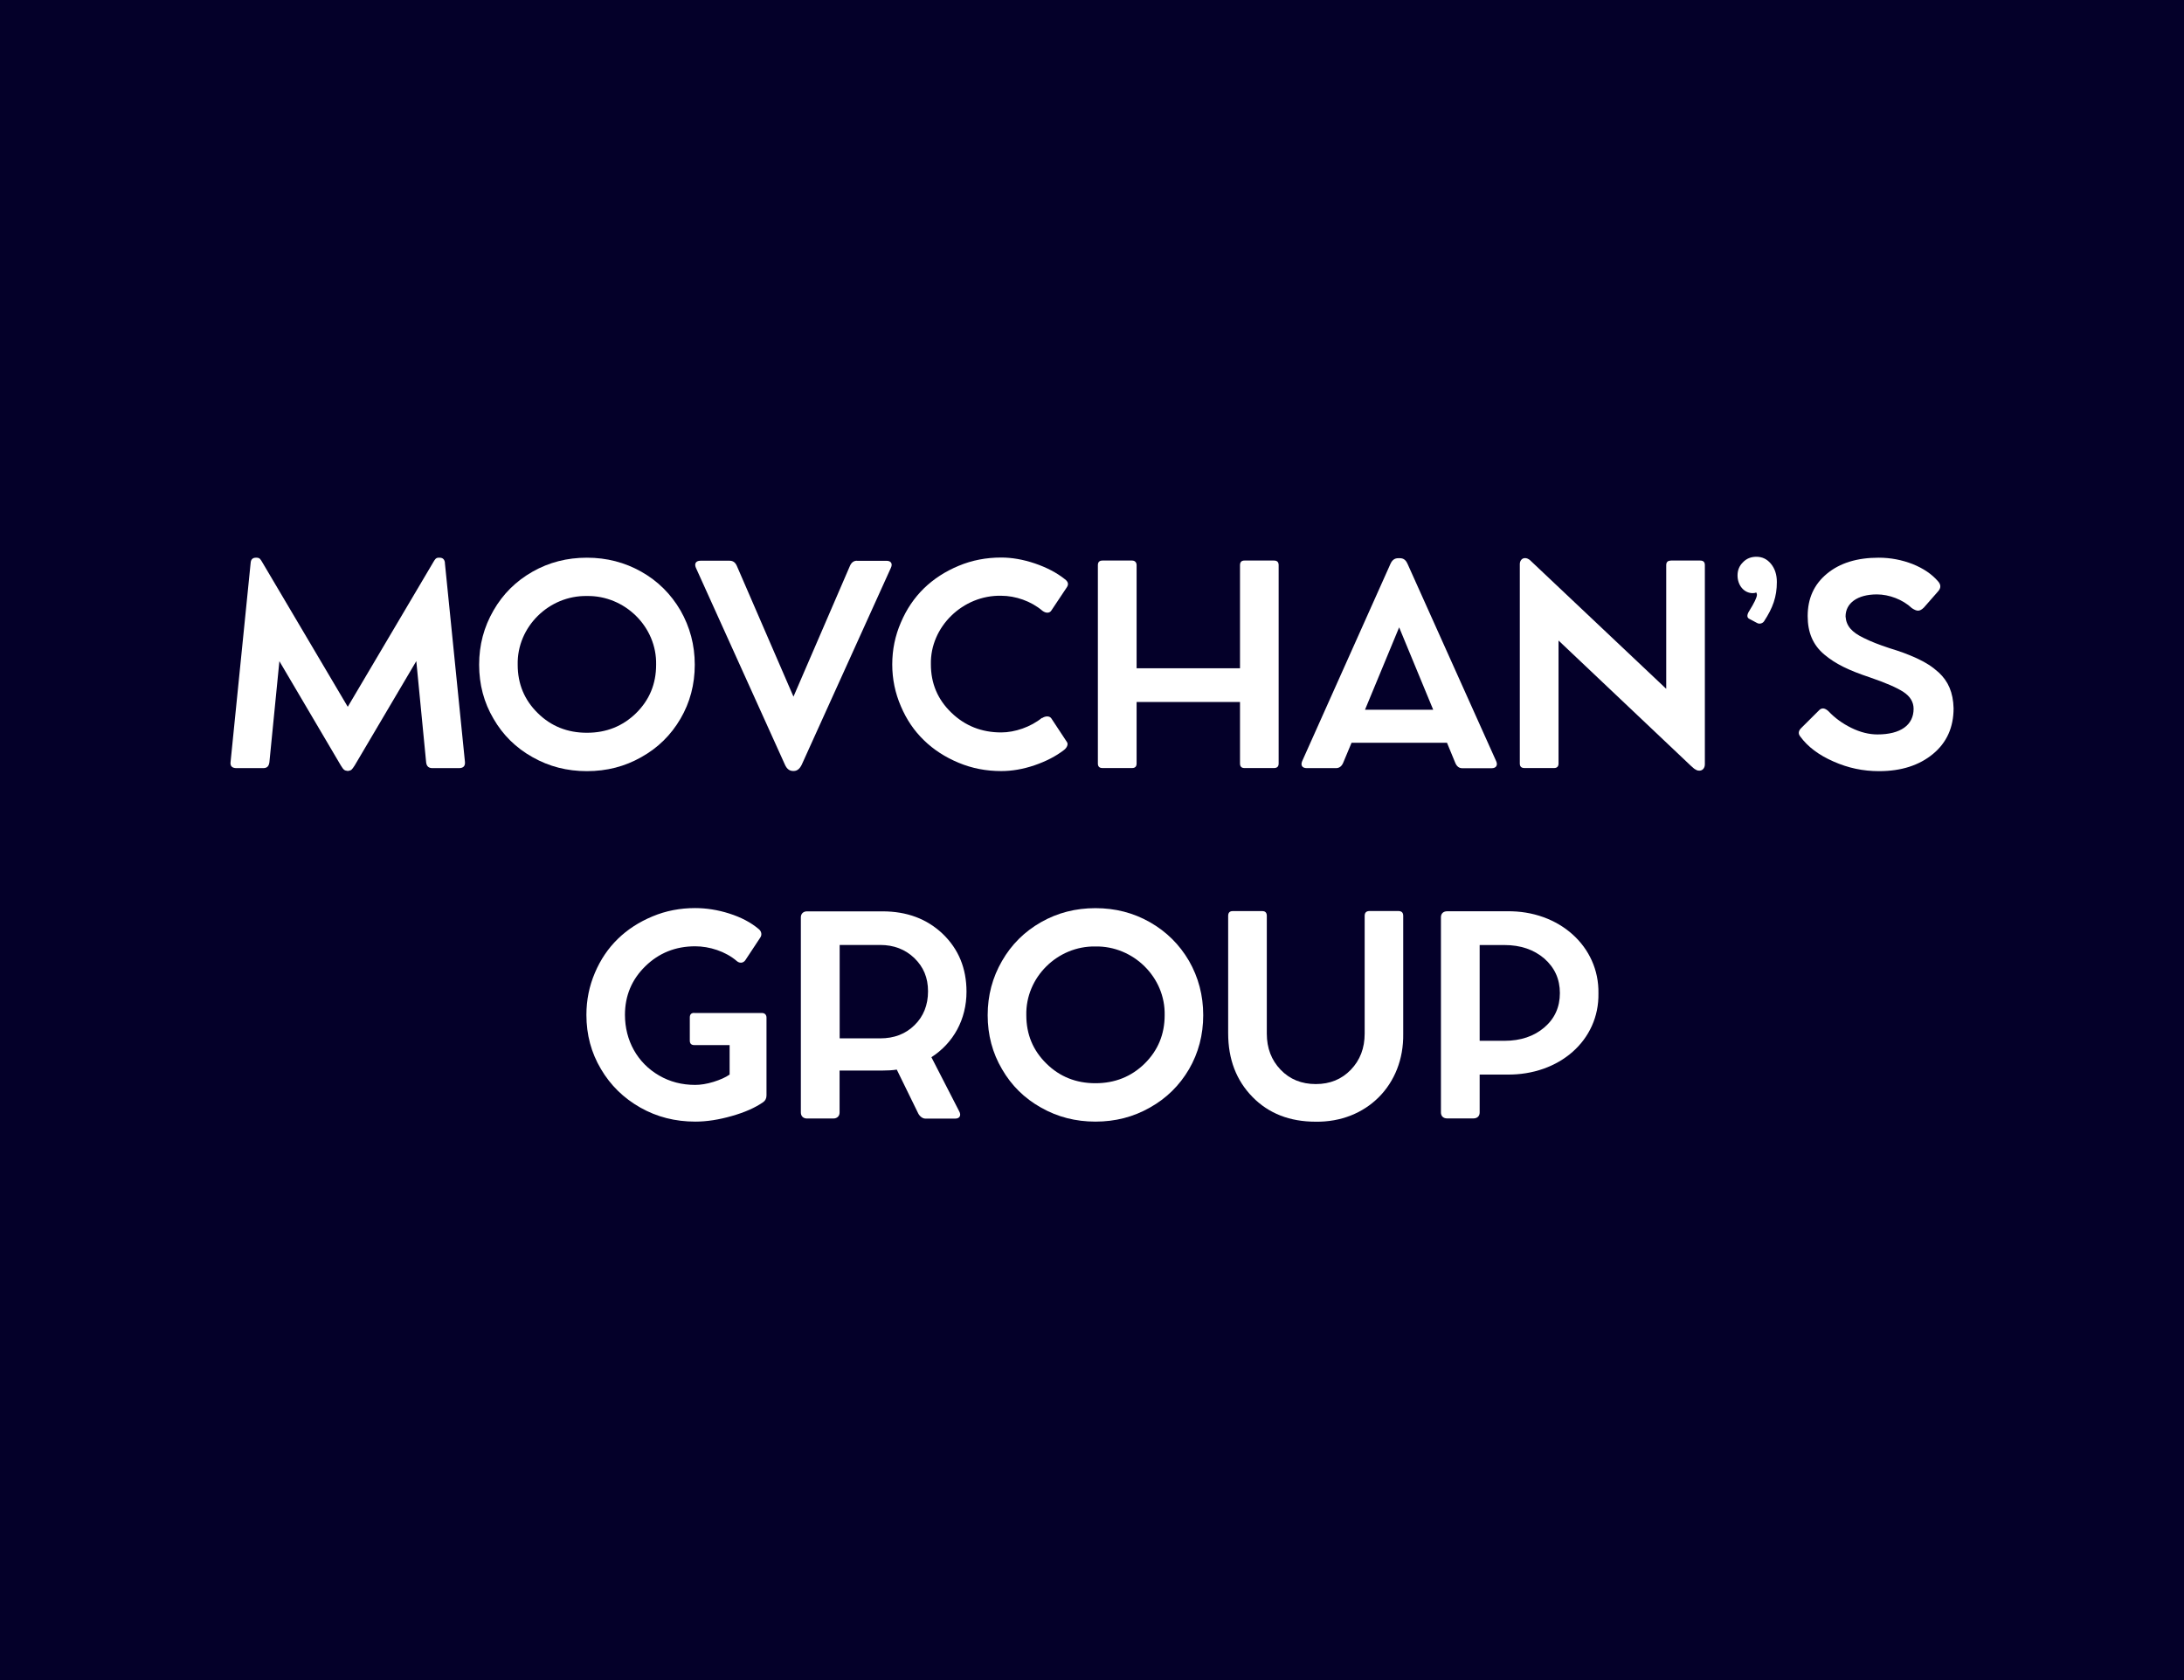 <?xml version="1.0" encoding="UTF-8"?> <svg xmlns="http://www.w3.org/2000/svg" xmlns:xlink="http://www.w3.org/1999/xlink" id="Layer_1" data-name="Layer 1" viewBox="0 0 260 200"><defs><style> .cls-1 { fill: none; } .cls-2 { clip-path: url(#clippath-11); } .cls-3 { clip-path: url(#clippath-10); } .cls-4 { clip-path: url(#clippath-13); } .cls-5 { clip-path: url(#clippath-12); } .cls-6 { clip-path: url(#clippath-1); } .cls-7 { clip-path: url(#clippath-3); } .cls-8 { clip-path: url(#clippath-4); } .cls-9 { clip-path: url(#clippath-2); } .cls-10 { clip-path: url(#clippath-7); } .cls-11 { clip-path: url(#clippath-6); } .cls-12 { clip-path: url(#clippath-9); } .cls-13 { clip-path: url(#clippath-8); } .cls-14 { clip-path: url(#clippath-5); } .cls-15 { fill: #fff; } .cls-16 { fill: #040029; } .cls-17 { clip-path: url(#clippath); } </style><clipPath id="clippath"><rect class="cls-1" x="27" y="66.28" width="29.28" height="25.97"></rect></clipPath><clipPath id="clippath-1"><rect class="cls-1" x="56.28" y="66.28" width="27.19" height="25.97"></rect></clipPath><clipPath id="clippath-2"><rect class="cls-1" x="82.42" y="66.28" width="24.05" height="25.97"></rect></clipPath><clipPath id="clippath-3"><rect class="cls-1" x="105.43" y="66.28" width="21.96" height="25.97"></rect></clipPath><clipPath id="clippath-4"><rect class="cls-1" x="130.52" y="66.28" width="21.96" height="25.97"></rect></clipPath><clipPath id="clippath-5"><rect class="cls-1" x="154.57" y="66.28" width="24.05" height="25.97"></rect></clipPath><clipPath id="clippath-6"><rect class="cls-1" x="180.72" y="66.28" width="23.01" height="25.97"></rect></clipPath><clipPath id="clippath-7"><rect class="cls-1" x="205.81" y="66.28" width="6.27" height="8.2"></rect></clipPath><clipPath id="clippath-8"><rect class="cls-1" x="213.13" y="66.28" width="19.87" height="25.97"></rect></clipPath><clipPath id="clippath-9"><rect class="cls-1" x="68.83" y="107.94" width="23.01" height="25.79"></rect></clipPath><clipPath id="clippath-10"><rect class="cls-1" x="94.97" y="107.94" width="20.91" height="25.79"></rect></clipPath><clipPath id="clippath-11"><rect class="cls-1" x="116.93" y="107.94" width="27.19" height="25.79"></rect></clipPath><clipPath id="clippath-12"><rect class="cls-1" x="146.21" y="107.94" width="20.91" height="25.79"></rect></clipPath><clipPath id="clippath-13"><rect class="cls-1" x="171.3" y="107.94" width="19.87" height="25.79"></rect></clipPath></defs><rect class="cls-16" x="0" width="260" height="200"></rect><g id="_3d4a497afb" data-name="3d4a497afb"><g class="cls-17"><path class="cls-15" d="M52.96,66.99l2.39,23.7c.05.5-.19.75-.71.75h-3.16c-.46,0-.7-.23-.75-.7l-1.17-12.04-7.34,12.43c-.34.5-.36.58-.8.65h-.02c-.44-.06-.49-.14-.82-.65l-7.32-12.42-1.19,12.03c-.07.5-.29.7-.75.7h-3.16c-.54,0-.78-.25-.71-.75l2.39-23.7c.03-.4.25-.6.62-.6h.08c.41,0,.49.23.7.57l10.16,17.18,10.16-17.18c.2-.33.31-.59.7-.57h.07c.38,0,.59.2.64.6Z"></path></g><g class="cls-6"><path class="cls-15" d="M58.75,85.56c-1.14-1.93-1.71-4.08-1.71-6.43s.57-4.49,1.71-6.46c1.12-1.95,2.67-3.49,4.64-4.61,1.97-1.12,4.12-1.67,6.48-1.67s4.51.56,6.48,1.67,3.52,2.66,4.66,4.61c1.12,1.96,1.7,4.11,1.7,6.46s-.57,4.5-1.7,6.43c-1.14,1.95-2.69,3.47-4.66,4.57-1.97,1.12-4.12,1.67-6.48,1.67s-4.51-.55-6.48-1.67c-1.97-1.1-3.52-2.63-4.64-4.57ZM61.63,79.13c0,2.29.8,4.2,2.39,5.76,1.58,1.56,3.53,2.34,5.85,2.34s4.26-.78,5.86-2.34c1.58-1.56,2.38-3.47,2.38-5.76.1-4.51-3.73-8.26-8.24-8.18-4.51-.08-8.34,3.67-8.24,8.18Z"></path></g><g class="cls-9"><path class="cls-15" d="M102.03,66.76h3.52c.52,0,.73.34.52.81l-10.62,23.45c-.24.5-.55.76-.96.76h-.07c-.44,0-.76-.26-.98-.76l-10.6-23.44c-.21-.5.02-.83.55-.83h3.47c.41,0,.68.21.86.62l6.74,15.56,6.72-15.56c.18-.41.46-.62.83-.62Z"></path></g><g class="cls-7"><path class="cls-15" d="M124.05,85.49c.41-.28.9-.28,1.11.03l1.86,2.82c.18.25,0,.67-.34.93-.98.76-2.15,1.36-3.52,1.83-1.38.47-2.7.69-3.97.69-1.78,0-3.47-.32-5.07-.99-1.61-.67-2.98-1.56-4.13-2.68-1.16-1.12-2.07-2.46-2.74-4.04-.68-1.57-1.03-3.23-1.03-4.98s.34-3.42,1.03-5c.67-1.58,1.58-2.92,2.74-4.06,1.16-1.12,2.52-2.01,4.13-2.68,1.6-.67,3.29-.99,5.07-.99,1.27,0,2.6.23,4,.7,1.38.47,2.59,1.09,3.58,1.88.39.29.47.6.25.94l-1.86,2.79c-.19.31-.62.36-1.06.03-1.35-1.15-3.21-1.79-4.91-1.79-4.56-.1-8.47,3.7-8.37,8.16,0,2.28.81,4.19,2.44,5.76,1.63,1.57,3.6,2.35,5.93,2.35,1.63,0,3.52-.65,4.86-1.74Z"></path></g><g class="cls-8"><path class="cls-15" d="M148.14,66.73h3.52c.38,0,.56.18.56.55v23.61c0,.36-.18.54-.56.54h-3.52c-.34,0-.52-.18-.52-.54v-7.32h-12.31v7.32c0,.36-.18.54-.54.54h-3.52c-.37,0-.55-.18-.55-.54v-23.61c0-.37.18-.55.55-.55h3.52c.33,0,.54.21.54.55v12.27h12.31v-12.27c0-.37.18-.55.52-.55Z"></path></g><g class="cls-14"><path class="cls-15" d="M167.55,67.09l10.57,23.53c.21.47,0,.83-.54.83h-3.5c-.38,0-.65-.21-.83-.63l-.99-2.4h-11.36l-1,2.39c-.18.42-.47.63-.85.63h-3.48c-.54,0-.76-.32-.55-.83l10.53-23.53c.2-.42.49-.63.9-.63h.21c.41,0,.7.21.89.65ZM166.57,74.67l-4.07,9.82h8.12l-4.06-9.82Z"></path></g><g class="cls-11"><path class="cls-15" d="M198.9,66.73h3.5c.38,0,.56.18.56.54v23.71c0,.47-.29.76-.64.76h-.03c-.23,0-.34-.07-.52-.18-.15-.08-.31-.28-.49-.41l-15.74-14.9v14.64c0,.36-.18.54-.54.54h-3.51c-.38,0-.56-.18-.56-.54v-23.74c0-.4.26-.71.6-.71h.06c.18,0,.39.11.54.23.07.07.31.29.38.36l15.85,14.97v-14.72c0-.36.18-.54.54-.54Z"></path></g><g class="cls-10"><path class="cls-15" d="M206.85,68.5c0-.62.21-1.14.65-1.57.42-.44.96-.65,1.59-.65.7,0,1.27.27,1.74.84.47.57.7,1.3.7,2.16,0,1.77-.47,3.07-1.53,4.69-.19.26-.55.34-.81.2l-.96-.51c-.26-.14-.28-.44-.03-.86.64-1.02.96-1.69.96-2,0-.08-.03-.16-.08-.27-.11.05-.24.08-.42.08-1.03,0-1.81-.92-1.81-2.11Z"></path></g><g class="cls-13"><path class="cls-15" d="M223.68,91.8c-1.87,0-3.66-.37-5.41-1.15-1.74-.76-3.06-1.75-3.95-2.97-.28-.34-.23-.7.15-1.05l2.12-2.11c.31-.29.67-.24,1.09.15.75.8,1.66,1.46,2.72,1.98,1.06.52,2.1.78,3.11.78,2.75,0,4.3-1.12,4.3-3.05,0-.81-.41-1.48-1.2-2s-2.13-1.1-4-1.74c-2.49-.83-4.09-1.59-5.44-2.73-1.35-1.14-1.97-2.63-1.97-4.57,0-2.1.76-3.78,2.3-5.05s3.58-1.9,6.16-1.9c1.4,0,2.75.26,4.04.76,1.29.52,2.28,1.2,3,2.03.37.4.39.8.04,1.2l-1.71,1.95c-.52.5-.83.45-1.42.07-1.09-1.03-2.72-1.64-4.17-1.64-2.33,0-3.73,1.05-3.73,2.63.08,1.14.76,1.88,2.15,2.55.49.24.96.45,1.4.62.44.18,1.01.37,1.68.6,1.3.4,2.11.69,3.24,1.2,1.12.52,1.84.99,2.63,1.7,1.12,1.04,1.71,2.37,1.76,4.25,0,2.27-.81,4.09-2.46,5.45s-3.79,2.04-6.41,2.04Z"></path></g><g class="cls-12"><path class="cls-15" d="M82.65,120.59h8.06c.33,0,.54.21.54.55v9.26c0,.34-.13.62-.39.8-.96.67-2.21,1.22-3.73,1.65-1.53.44-2.98.67-4.36.67-2.38,0-4.56-.55-6.54-1.67s-3.55-2.65-4.69-4.59c-1.16-1.95-1.73-4.09-1.73-6.45,0-1.77.34-3.42,1.01-5,.67-1.58,1.58-2.92,2.73-4.04s2.52-2.01,4.13-2.68c1.6-.67,3.29-.99,5.07-.99,1.32,0,2.69.21,4.07.65,1.38.44,2.57,1.05,3.53,1.87.31.26.38.68.16.99l-1.79,2.71c-.25.34-.67.37-.99.1-1.37-1.18-3.29-1.77-4.97-1.77-2.33,0-4.31.79-5.93,2.37-1.61,1.57-2.43,3.5-2.43,5.79,0,3.05,1.48,5.73,4.06,7.22,1.29.75,2.72,1.12,4.3,1.12.63,0,1.37-.11,2.18-.36.8-.25,1.45-.54,1.92-.87v-3.51h-4.22c-.34,0-.52-.18-.52-.54v-2.74c0-.38.18-.55.52-.55Z"></path></g><g class="cls-3"><path class="cls-15" d="M110.88,125.85l3.32,6.46c.25.47.05.85-.47.85h-3.58c-.31,0-.65-.26-.83-.6l-2.56-5.23c-.52.08-1.09.11-1.7.11h-5.11v5c0,.44-.31.71-.75.71h-3.13c-.44,0-.73-.28-.73-.71v-23.25c0-.41.29-.7.73-.7h8.99c2.9,0,5.29.89,7.18,2.69,1.87,1.8,2.82,4.09,2.82,6.87,0,3.31-1.56,6.12-4.19,7.81ZM99.96,123.61h4.82c1.66,0,3.03-.52,4.1-1.58,1.06-1.04,1.6-2.39,1.6-4.02s-.54-2.9-1.63-3.96c-1.09-1.04-2.44-1.56-4.07-1.56h-4.82v11.12Z"></path></g><g class="cls-2"><path class="cls-15" d="M119.29,127.28c-1.14-1.93-1.71-4.08-1.71-6.43s.57-4.49,1.71-6.46c1.12-1.95,2.67-3.49,4.64-4.61,1.97-1.12,4.12-1.67,6.48-1.67s4.51.55,6.48,1.67c1.97,1.12,3.52,2.66,4.66,4.61,1.12,1.96,1.69,4.11,1.69,6.46s-.57,4.5-1.69,6.43c-1.14,1.94-2.69,3.47-4.66,4.57-1.97,1.12-4.12,1.67-6.48,1.67s-4.51-.55-6.48-1.67c-1.97-1.1-3.52-2.63-4.64-4.57ZM122.18,120.85c0,2.29.8,4.2,2.39,5.76,1.58,1.56,3.53,2.34,5.84,2.34s4.27-.78,5.86-2.34c1.58-1.56,2.38-3.48,2.38-5.76.1-4.51-3.73-8.26-8.24-8.18-4.51-.08-8.33,3.67-8.23,8.18Z"></path></g><g class="cls-5"><path class="cls-15" d="M150.81,109.02v14.02c0,1.74.55,3.16,1.64,4.3,1.09,1.14,2.49,1.71,4.19,1.71s3.08-.57,4.18-1.71c1.09-1.14,1.64-2.56,1.64-4.3v-14.02c0-.38.2-.57.59-.57h3.4c.41,0,.6.19.6.57v14.04c.1,6.09-4.38,10.56-10.42,10.47-3.08,0-5.59-.97-7.52-2.94s-2.9-4.49-2.9-7.59v-13.97c0-.38.18-.57.54-.57h3.52c.36,0,.54.19.54.57Z"></path></g><g class="cls-4"><path class="cls-15" d="M179.4,108.48c6.22-.1,10.99,4.2,10.89,9.77.1,5.6-4.67,9.75-10.89,9.67h-3.25v4.51c0,.44-.29.71-.75.71h-3.12c-.46,0-.74-.28-.74-.71v-23.24c0-.44.29-.71.74-.71h7.13ZM176.15,123.9h2.95c1.94,0,3.52-.54,4.75-1.59s1.85-2.42,1.85-4.09-.62-3.02-1.85-4.11c-1.25-1.07-2.83-1.61-4.75-1.61h-2.95v11.39Z"></path></g></g></svg> 
